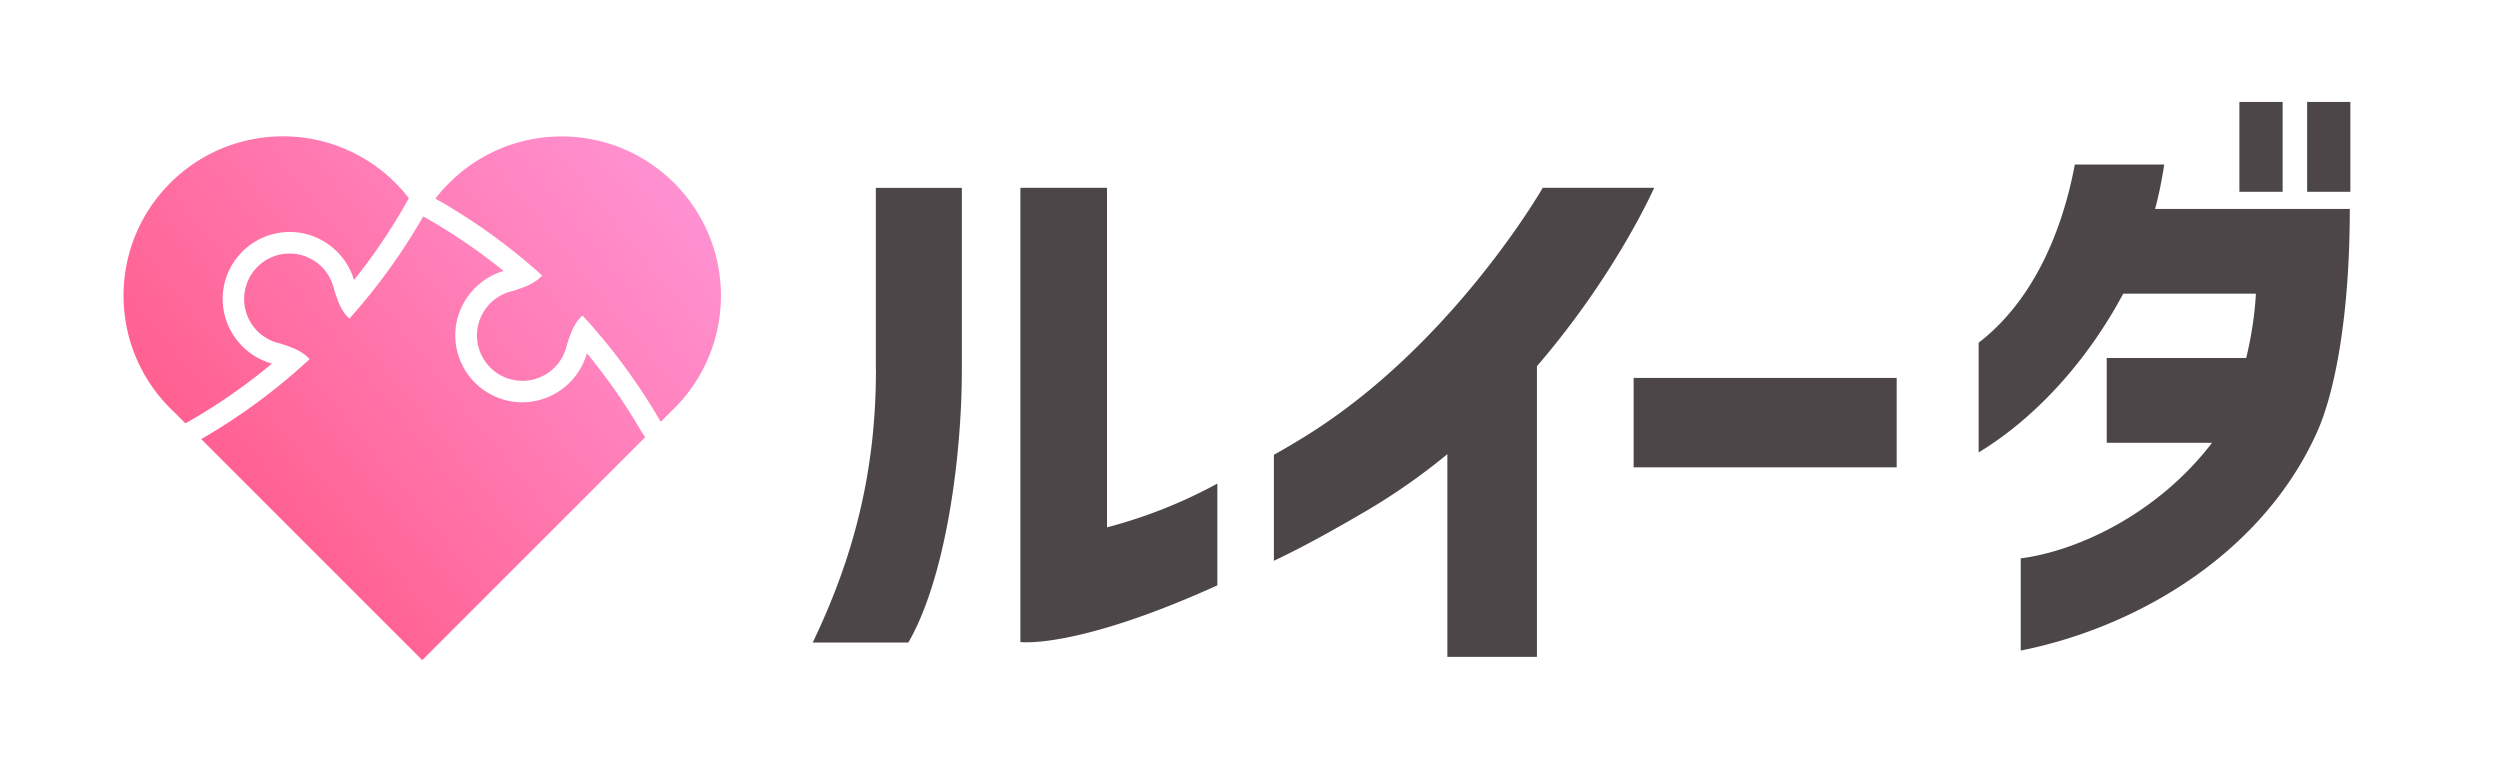 <svg xmlns="http://www.w3.org/2000/svg" width="176" height="54" fill="none"><g clip-path="url(#a)"><path fill="url(#b)" d="M46.413 29.515Z"/><path fill="url(#c)" d="m29.725 15.38-.03.03a42.332 42.332 0 0 1-5.098 7.022c-.045-.045-.09-.086-.136-.136-.526-.561-.743-1.315-.946-1.927a3.2 3.2 0 1 0-3.808 3.807c.612.203 1.366.42 1.927.946.06.055.106.111.162.162a42.515 42.515 0 0 1-7.58 5.601l-.041.04 15.55 15.547 15.55-15.546.142-.142-.288-.455-.015-.025-.015-.025a41.224 41.224 0 0 0-3.783-5.41 4.745 4.745 0 0 1-4.546 3.453 4.726 4.726 0 0 1-4.719-4.717c0-2.093 1.416-3.948 3.404-4.53a40.988 40.988 0 0 0-5.072-3.503l-.582-.334c-.025.045-.055.09-.08.136l.004.005Z"/><path fill="url(#d)" d="M34.494 25.85a3.195 3.195 0 0 1-.92-2.24c0 .875.349 1.663.92 2.24Z"/><path fill="url(#e)" d="M31.156 14.267a40.756 40.756 0 0 1 2.908 1.88 43.91 43.91 0 0 0-2.908-1.88Z"/><path fill="url(#f)" d="M34.514 25.87c.582.581 1.38.935 2.266.935a3.2 3.2 0 0 0 3.125-2.517c.202-.612.42-1.365.946-1.927.055-.06.106-.106.157-.156-.051.05-.107.096-.157.156-.526.562-.744 1.315-.946 1.927a3.2 3.2 0 0 1-3.125 2.517 3.209 3.209 0 0 1-2.266-.935Z"/><path fill="url(#g)" d="M17.609 22.63Z"/><path fill="url(#h)" d="M19.915 9.6c-6.195 0-11.217 5.021-11.217 11.214 0 3.22 1.36 6.118 3.53 8.165l.82.82.424-.233a40.944 40.944 0 0 0 5.674-3.969 4.739 4.739 0 0 1-3.47-4.55 4.726 4.726 0 0 1 4.719-4.717c2.089 0 3.94 1.4 4.526 3.382a41.184 41.184 0 0 0 3.47-5.066l.394-.692a11.191 11.191 0 0 0-8.865-4.358l-.005.005Z"/><path fill="url(#i)" d="M20.693 24.525c-.333-.146-.677-.253-.98-.354.308.101.647.208.98.354Z"/><path fill="url(#j)" d="m29.7 15.41.03-.03s0-.006-.005-.01l-.02.04H29.7Z"/><path fill="url(#k)" d="m14.175 30.926.04-.04-.05.03.01.01Z"/><path fill="url(#l)" d="M22.797 18.939a3.02 3.02 0 0 0-.688-.577c.253.162.486.354.688.577Z"/><path fill="url(#m)" d="M23.358 19.844Z"/><path fill="#4C4648" d="M61.66 26.042V13.226h6.054v12.816c0 6.249-1.163 14.707-3.768 19.191h-6.73c2.806-5.85 4.45-11.86 4.45-19.191h-.005Zm53.347.566h18.519v6.29h-18.519v-6.29Zm24.289-2.482c3.606-2.766 5.811-7.412 6.771-12.543h6.291c-.121.88-.399 2.285-.642 3.124h13.71c0 7.493-1.042 12.862-2.286 15.668-3.768 8.453-12.466 13.741-20.881 15.425v-6.492c3.808-.48 9.538-3.003 13.467-8.134h-7.413v-5.971h9.82c.36-1.482.602-3.044.683-4.53h-9.34c-2.483 4.646-6.089 8.696-10.18 11.178v-7.735.01Zm18.357-16.952h3.044v6.33h-3.044v-6.33Zm4.769 0h3.044v6.33h-3.044v-6.33ZM77.939 13.22h-6.104v31.978s3.894.53 13.867-3.989v-7.164a34.544 34.544 0 0 1-7.768 3.08V13.22h.005Zm38.499 0h-7.828s-6.347 11.073-16.714 17.493c-.743.46-1.481.895-2.215 1.305v7.462c2.135-1.011 4.324-2.235 6.585-3.56a44.191 44.191 0 0 0 5.628-3.948v14.273h6.306V25.779c5.583-6.481 8.248-12.548 8.248-12.548l-.01-.01Z"/><path fill="url(#n)" d="M31.156 14.267a42.4 42.4 0 0 1 7.01 5.127c-.046.05-.086.096-.142.146-.562.526-1.315.744-1.927.946a3.199 3.199 0 1 0 3.808 3.807c.202-.612.42-1.365.946-1.927.055-.06.106-.106.157-.156a42.443 42.443 0 0 1 5.405 7.31l.107.167.703-.703a11.174 11.174 0 0 0 3.53-8.165c0-6.193-5.022-11.213-11.217-11.213-3.62 0-6.832 1.719-8.885 4.378l.5.288.005-.005Z"/></g><defs><linearGradient id="b" x1="44.35" x2="45.023" y1="27.215" y2="26.669" gradientUnits="userSpaceOnUse"><stop stop-color="#FF5885"/><stop offset="1" stop-color="#FF93D3"/></linearGradient><linearGradient id="c" x1="13.836" x2="46.998" y1="40.825" y2="13.849" gradientUnits="userSpaceOnUse"><stop stop-color="#FF5885"/><stop offset="1" stop-color="#FF93D3"/></linearGradient><linearGradient id="d" x1="33.609" x2="34.56" y1="25.076" y2="24.303" gradientUnits="userSpaceOnUse"><stop stop-color="#FF5885"/><stop offset="1" stop-color="#FF93D3"/></linearGradient><linearGradient id="e" x1="31.607" x2="33.31" y1="15.678" y2="14.292" gradientUnits="userSpaceOnUse"><stop stop-color="#FF5885"/><stop offset="1" stop-color="#FF93D3"/></linearGradient><linearGradient id="f" x1="34.029" x2="43.913" y1="28.352" y2="20.306" gradientUnits="userSpaceOnUse"><stop stop-color="#FF5885"/><stop offset="1" stop-color="#FF93D3"/></linearGradient><linearGradient id="g" x1="17.902" x2="17.973" y1="23.074" y2="23.019" gradientUnits="userSpaceOnUse"><stop stop-color="#FF5885"/><stop offset="1" stop-color="#FF93D3"/></linearGradient><linearGradient id="h" x1="3.631" x2="38.81" y1="28.909" y2=".289" gradientUnits="userSpaceOnUse"><stop stop-color="#FF5885"/><stop offset="1" stop-color="#FF93D3"/></linearGradient><linearGradient id="i" x1="19.424" x2="20.749" y1="24.692" y2="23.615" gradientUnits="userSpaceOnUse"><stop stop-color="#FF5885"/><stop offset="1" stop-color="#FF93D3"/></linearGradient><linearGradient id="j" x1="29.685" x2="29.751" y1="15.41" y2="15.359" gradientUnits="userSpaceOnUse"><stop stop-color="#FF5885"/><stop offset="1" stop-color="#FF93D3"/></linearGradient><linearGradient id="k" x1="14.155" x2="14.251" y1="30.931" y2="30.855" gradientUnits="userSpaceOnUse"><stop stop-color="#FF5885"/><stop offset="1" stop-color="#FF93D3"/></linearGradient><linearGradient id="l" x1="22.352" x2="22.615" y1="18.731" y2="18.519" gradientUnits="userSpaceOnUse"><stop stop-color="#FF5885"/><stop offset="1" stop-color="#FF93D3"/></linearGradient><linearGradient id="m" x1="22.994" x2="23.212" y1="19.459" y2="19.282" gradientUnits="userSpaceOnUse"><stop stop-color="#FF5885"/><stop offset="1" stop-color="#FF93D3"/></linearGradient><linearGradient id="n" x1="13.983" x2="49.172" y1="41.639" y2="13.02" gradientUnits="userSpaceOnUse"><stop stop-color="#FF5885"/><stop offset="1" stop-color="#FF93D3"/></linearGradient><clipPath id="a"><path fill="#fff" d="M0 0h176v54H0z"/></clipPath></defs></svg>